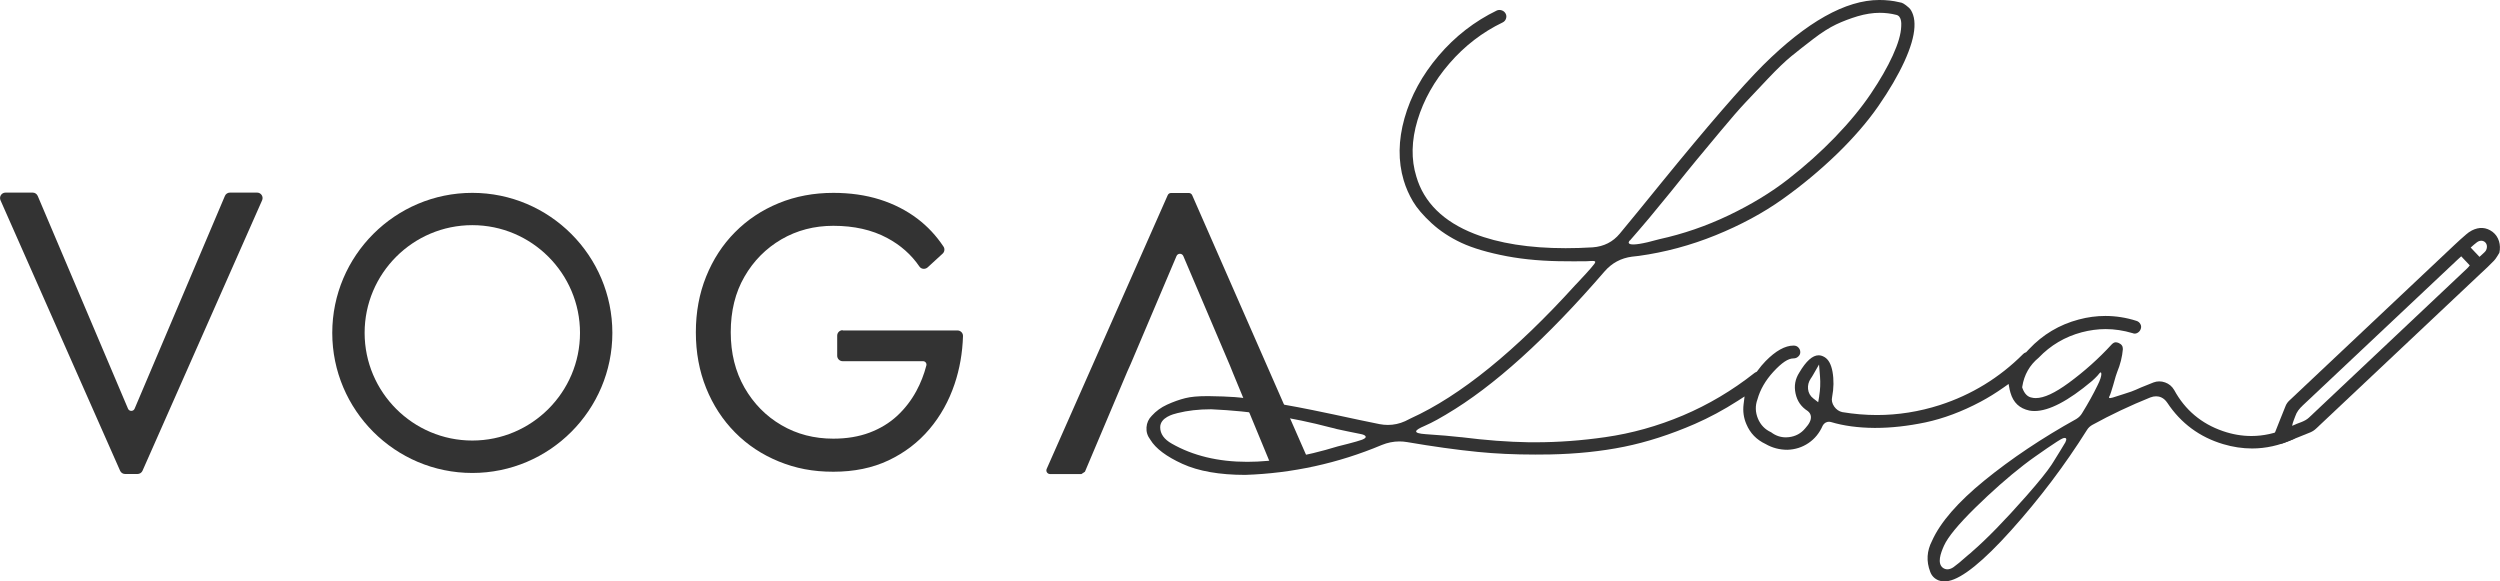 <?xml version="1.0" encoding="UTF-8"?>
<svg id="_レイヤー_2" data-name="レイヤー 2" xmlns="http://www.w3.org/2000/svg" viewBox="0 0 386.29 89.85">
  <defs>
    <style>
      .cls-1 {
        fill: #333;
        stroke-width: 0px;
      }
    </style>
  </defs>
  <g id="_レイヤー_1-2" data-name="レイヤー 1">
    <g>
      <path class="cls-1" d="M130.21,51.06h17.74c.47,0,.86.39.85.86-.08,2.6-.51,5.07-1.3,7.42-.88,2.61-2.17,4.94-3.89,6.97-1.72,2.03-3.82,3.64-6.31,4.82-2.49,1.18-5.33,1.76-8.53,1.76s-5.84-.53-8.44-1.59c-2.59-1.06-4.85-2.55-6.76-4.49-1.91-1.93-3.4-4.22-4.46-6.85-1.06-2.63-1.59-5.5-1.59-8.62s.53-5.98,1.59-8.61c1.06-2.63,2.54-4.92,4.46-6.85,1.91-1.93,4.17-3.43,6.76-4.49,2.59-1.06,5.4-1.59,8.44-1.59,2.59,0,4.98.34,7.15,1.02,2.17.68,4.13,1.68,5.86,2.99,1.55,1.18,2.89,2.61,4.01,4.3.23.34.16.81-.14,1.08l-2.31,2.12c-.38.34-.98.3-1.27-.12-1.26-1.85-2.93-3.32-4.99-4.42-2.35-1.26-5.13-1.88-8.32-1.88-2.95,0-5.62.7-8.02,2.09-2.39,1.4-4.3,3.32-5.71,5.77-1.42,2.45-2.12,5.32-2.12,8.58s.71,6.08,2.12,8.56c1.42,2.47,3.32,4.41,5.71,5.8,2.39,1.4,5.06,2.09,8.02,2.09,2.07,0,3.94-.31,5.59-.93,1.65-.62,3.08-1.49,4.28-2.6,1.2-1.12,2.18-2.39,2.96-3.83.67-1.24,1.19-2.56,1.55-3.96.08-.33-.17-.65-.51-.65h-12.43c-.46,0-.84-.38-.84-.84v-3.11c0-.46.38-.84.84-.84Z"/>
      <path class="cls-1" d="M72.98,73.08c-11.93,0-21.64-9.71-21.64-21.64s9.71-21.64,21.64-21.64,21.64,9.71,21.64,21.64-9.71,21.64-21.64,21.64ZM72.98,34.79c-9.18,0-16.64,7.47-16.64,16.64s7.47,16.64,16.64,16.64,16.64-7.47,16.64-16.64-7.47-16.64-16.64-16.64Z"/>
      <path class="cls-1" d="M22.02,72.74l18.48-41.79c.25-.56-.16-1.19-.77-1.19h-4.2c-.34,0-.65.2-.78.52l-13.95,32.87c-.19.45-.83.45-1.02,0L5.83,30.28c-.13-.31-.44-.52-.78-.52H.85c-.61,0-1.02.63-.77,1.19l18.48,41.79c.14.31.44.5.77.5h1.92c.33,0,.64-.2.77-.5Z"/>
      <path class="cls-1" d="M183.68,29.82h-2.73c-.23,0-.43.13-.52.34l-18.7,42.29c-.17.38.11.8.52.8h4.85l.54-.36,6.55-15.49.52-1.16,7.08-16.68c.2-.46.85-.46,1.05,0l7.21,16.93.52,1.29,5.8,14.03c.09.21.3.35.52.35h4.87c.41,0,.69-.42.52-.8l-18.07-41.2c-.09-.21-.3-.34-.52-.34Z"/>
      <g>
        <g id="digitalpen">
          <path id="digitalpenline" class="cls-1" d="M386.2,39.05c-.27.41-.5.87-.84,1.23-.64.68-1.33,1.31-2.01,1.94-8.48,8-16.97,16-25.46,23.99-.25.24-.56.45-.89.59-1.3.54-2.62,1.05-3.93,1.57-.07.03-.13.05-.2.08-.45.16-.9.2-1.27-.16-.4-.4-.32-.86-.13-1.33.57-1.42,1.12-2.85,1.7-4.26.12-.3.33-.59.57-.81,8.5-8.02,17-16.03,25.51-24.04.59-.56,1.19-1.1,1.81-1.63.27-.23.56-.45.88-.61,1.12-.57,2.22-.53,3.23.24.93.72,1.3,1.99,1.02,3.22ZM380.29,39.61c-.25.23-.44.4-.63.58-7.95,7.49-15.89,14.98-23.85,22.46-.52.49-.94,1-1.16,1.68-.14.44-.37.85-.48,1.47.96-.48,1.9-.61,2.61-1.28,8.15-7.69,16.31-15.38,24.46-23.07.13-.12.24-.27.38-.44-.44-.47-.85-.9-1.33-1.41ZM383.12,39.69c.3-.27.52-.48.75-.69.07-.06.13-.14.19-.21.29-.43.28-1-.03-1.32-.32-.34-.85-.37-1.3-.04-.32.23-.61.51-.97.82.47.5.89.94,1.37,1.45Z"/>
        </g>
        <path class="cls-1" d="M354.67,66.66c-.11-.27-.28-.44-.54-.53-.12-.04-.24-.07-.35-.07-.13,0-.26.03-.42.11-1.8.8-3.65,1.2-5.48,1.2-1.46,0-2.94-.25-4.41-.76-3.32-1.14-5.85-3.27-7.52-6.34-.34-.58-.8-.96-1.41-1.18-.3-.11-.61-.16-.9-.16s-.59.05-.88.16c-1.83.72-2.47,1-2.71,1.12-.26.12-.5.21-.72.29h0s-2.26.75-2.88.93c-.62.18-.67.04-.47-.28.19-.32.94-3.03.94-3.03h0c.06-.21.13-.42.22-.64.48-1.15.78-2.36.88-3.54,0-.47-.21-.75-.66-.95-.16-.06-.3-.1-.43-.1-.15,0-.37.04-.65.34-2,2.18-4.22,4.16-6.6,5.91-2.18,1.6-3.85,2.37-5.12,2.37-.21,0-.42-.02-.55-.06-.68-.09-1.18-.58-1.5-1.45l-.05-.14.02-.15c.28-1.8,1.15-3.31,2.52-4.43,1.83-1.92,4.07-3.25,6.67-3.94,1.22-.32,2.47-.49,3.69-.49,1.37,0,2.75.21,4.17.63.11.05.22.07.33.07.13,0,.25-.03.38-.1.27-.14.44-.34.54-.62.09-.26.08-.5-.05-.74-.14-.26-.33-.42-.61-.51-1.59-.51-3.21-.76-4.81-.76-1.36,0-2.74.18-4.11.55-2.99.79-5.57,2.33-7.68,4.58-.07.07-.13.14-.2.21l-.25.27-.13.05c-.13.05-.24.12-.36.25-3.64,3.64-7.96,6.28-12.85,7.86-3.18,1.02-6.45,1.54-9.71,1.54-1.76,0-3.55-.15-5.36-.45-.5-.11-.92-.4-1.24-.85-.33-.47-.45-.99-.33-1.48.26-1.36.28-2.68.06-3.92-.21-1.14-.62-1.89-1.23-2.25-.32-.19-.62-.28-.92-.28-.93,0-1.93.89-2.98,2.67-.64,1-.83,2.05-.58,3.23.25,1.17.85,2.05,1.88,2.71.29.22.46.51.49.85.05.53-.23,1.12-.87,1.82-.65.79-1.5,1.25-2.53,1.37-.16.02-.31.03-.46.03-.83,0-1.6-.26-2.29-.79-.94-.42-1.62-1.13-2.03-2.1-.41-.99-.44-2-.08-2.97.42-1.52,1.25-2.95,2.46-4.27,1.3-1.41,2.29-2.07,3.11-2.07.3,0,.53-.09.75-.3.2-.19.3-.4.3-.66,0-.28-.09-.5-.29-.72-.19-.2-.41-.3-.75-.3-1.31,0-2.76.81-4.32,2.4-.43.44-.85.94-1.27,1.52l-.09.12-.13.06c-.1.05-.18.09-.25.15-3.41,2.69-7.12,4.89-11.02,6.54-3.9,1.65-7.94,2.78-12.02,3.36-3.68.53-7.28.79-10.72.79-.36,0-.71,0-1.06,0-3.25-.05-6.74-.32-10.39-.78-.02,0-.03,0-.05,0-1.34-.16-3.39-.33-5.5-.47-2.12-.14-1.8-.6-.21-1.27,1.29-.55,2.83-1.46,3.36-1.78,0,0,0,0,.01-.01,7.29-4.29,15.51-11.72,24.45-22.08,1.12-1.3,2.55-2.07,4.25-2.29l1.06-.12c4-.55,7.99-1.62,11.86-3.19s7.34-3.44,10.32-5.56c3-2.13,5.82-4.48,8.4-6.97,2.58-2.5,4.74-5,6.42-7.42,1.69-2.44,3.04-4.75,4.02-6.88.96-2.1,1.49-3.89,1.56-5.33.04-.72-.03-1.36-.21-1.89-.17-.5-.38-.87-.64-1.1-.31-.28-.59-.49-.82-.63-.19-.12-.4-.19-.7-.23-.95-.23-1.95-.34-3.07-.34-5.18,0-11.22,3.39-17.93,10.06-3.32,3.32-8.62,9.44-15.75,18.2-2.55,3.15-4.69,5.77-6.41,7.84-1.05,1.27-2.45,1.99-4.17,2.12-1.45.09-2.87.13-4.21.13-5.58,0-10.32-.75-14.1-2.23-4.78-1.87-7.79-4.85-8.95-8.82-.83-2.65-.77-5.59.18-8.74.94-3.11,2.59-6.06,4.93-8.76,2.33-2.7,5.1-4.83,8.22-6.33.26-.13.43-.32.52-.6.09-.27.07-.51-.05-.75-.13-.25-.32-.41-.58-.51-.13-.04-.25-.07-.37-.07-.14,0-.28.03-.39.07-3.46,1.67-6.5,4.03-9.03,7.01-2.53,2.97-4.3,6.22-5.27,9.66-.96,3.41-1,6.63-.12,9.58.34,1.15.83,2.25,1.44,3.28.61,1.03,1.57,2.15,2.86,3.34,1.29,1.19,2.84,2.21,4.61,3.04,1.78.83,4.16,1.53,7.07,2.08,2.72.51,5.79.77,9.12.77h.74s.07,0,.11.01c.77,0,1.67,0,2.22-.01,1.08-.04,1.74-.19,1.28.42-.56.75-1.97,2.24-2.86,3.19,0,0-.01,0-.02.01-9.26,10.23-17.84,17.19-25.49,20.66l-.86.43c-.86.39-1.76.58-2.66.58-.42,0-.84-.04-1.27-.12-1.8-.36-4.17-.86-7.12-1.5-2.47-.52-4.32-.9-5.56-1.13s-2.89-.54-4.95-.9c-2.04-.35-3.63-.57-4.73-.65-1.1-.08-2.45-.13-4.01-.15h-.35c-1.36,0-2.47.1-3.31.31-.92.23-1.87.57-2.83,1.01-.92.42-1.7.99-2.35,1.71-.5.5-.77,1.09-.82,1.79-.05.7.14,1.32.61,1.94.81,1.33,2.47,2.58,4.93,3.7,2.49,1.14,5.76,1.71,9.71,1.71,7.27-.24,14.37-1.79,21.1-4.62.88-.36,1.8-.55,2.73-.55.38,0,.78.03,1.18.1,3.92.67,7.6,1.19,10.94,1.52,2.7.27,5.68.41,8.86.41.76,0,1.53,0,2.32-.02,4.07-.08,7.91-.48,11.42-1.19,3.5-.71,7.17-1.89,10.92-3.52,2.22-.97,4.46-2.17,6.67-3.59l1.02-.66-.15,1.21c-.13,1.05,0,2.08.43,3.07.59,1.4,1.55,2.4,2.99,3.08,1.02.59,2.16.88,3.35.88,1.2-.04,2.29-.38,3.26-1.04.96-.65,1.69-1.54,2.19-2.68.3-.53.74-.61.97-.61.11,0,.22.02.34.05,1.93.58,4.17.88,6.63.9h.25c2.4,0,4.99-.29,7.68-.85,2.77-.59,5.65-1.66,8.56-3.21,1.16-.62,2.33-1.34,3.58-2.22l.72-.51.16.87c.03.15.07.3.13.49.44,1.52,1.39,2.42,2.92,2.75.25.05.52.07.8.07,2.23,0,5.2-1.55,8.84-4.61,0,0,.87-.76,1.18-1.21s.6.13-.31,1.9c-.63,1.3-1.42,2.73-2.36,4.25-.21.36-.5.66-.89.9-5.28,2.93-10.06,6.13-14.21,9.51-4.1,3.34-6.82,6.47-8.09,9.32-.81,1.57-.91,3.14-.28,4.79.23.62.65,1.05,1.27,1.31.29.12.59.18.92.18.2,0,.41-.02.65-.08,2.12-.42,5.38-3.05,9.66-7.82,4.35-4.84,8.3-10.06,11.72-15.51.2-.33.49-.6.84-.79,2.87-1.58,5.88-3,8.96-4.24.31-.12.61-.17.89-.17.48,0,1.17.17,1.73,1.01,2.09,3.15,4.99,5.3,8.63,6.38,1.5.45,3,.67,4.47.67,2.09,0,4.19-.46,6.28-1.39.24-.08.39-.23.48-.48.1-.27.09-.5-.05-.78ZM251.86,37.15c.23-.23,2.41-2.8,2.97-3.46,1.16-1.39,2.28-2.76,3.37-4.1,1.76-2.2,3.08-3.83,3.95-4.88.88-1.06,2.11-2.54,3.71-4.46,1.58-1.9,2.86-3.37,3.79-4.36.92-.98,2.09-2.22,3.53-3.74,1.45-1.53,2.67-2.7,3.64-3.49.96-.78,2.08-1.66,3.36-2.64,1.3-1,2.49-1.75,3.54-2.25,1.04-.49,2.15-.91,3.31-1.26,1.19-.35,2.34-.53,3.42-.53.88,0,1.74.11,2.48.3.93.14.86,1.38.84,1.78-.04,1.2-.47,2.68-1.31,4.52-.81,1.78-1.95,3.77-3.4,5.92-1.45,2.15-3.3,4.4-5.51,6.69-2.2,2.28-4.65,4.47-7.27,6.51-2.63,2.05-5.72,3.92-9.17,5.57-3.45,1.65-7.06,2.89-10.72,3.69-5.48,1.55-4.82.45-4.56.19ZM210.51,67.93c-.87.33-3.79,1.04-3.79,1.04h0c-5.17,1.58-9.88,2.39-14.01,2.39-4.48,0-8.4-.95-11.65-2.81-1.18-.66-1.79-1.51-1.79-2.53,0-1.52,2.01-2.03,2.67-2.19,1.54-.39,3.28-.59,5.19-.59h.03c6.23.28,12.45,1.23,18.46,2.82.36.07.67.16.95.24h0s3.05.66,3.61.75c.89.15,1.2.54.33.87ZM281.1,61.21l-.16.94-.75-.58c-.49-.38-.76-.87-.82-1.47-.05-.57.08-1.09.41-1.59.11-.14.23-.35.38-.6l.91-1.59.15,1.83c.08,1.04.04,2.07-.13,3.07ZM319.17,68.28c-.14.27-1.33,2.19-1.89,3.09-.07.12-.15.25-.25.39-.03.04-.05.08-.05.08h0c-.67,1.01-1.85,2.49-3.86,4.78-3.33,3.78-6.15,6.67-8.35,8.57-.17.17-.39.36-.64.55-1.13,1-1.88,1.62-2.29,1.9-.32.22-.64.33-.94.33-.25,0-.5-.08-.73-.26-.84-.7-.34-2.17.2-3.38.61-1.35,2.19-3.27,4.82-5.86,2.57-2.52,5.08-4.74,7.48-6.6.7-.54,1.27-.96,1.76-1.3h0s3.74-2.66,4.33-2.85c.59-.19.59.19.4.54Z"/>
      </g>
    </g>
  </g>
</svg>